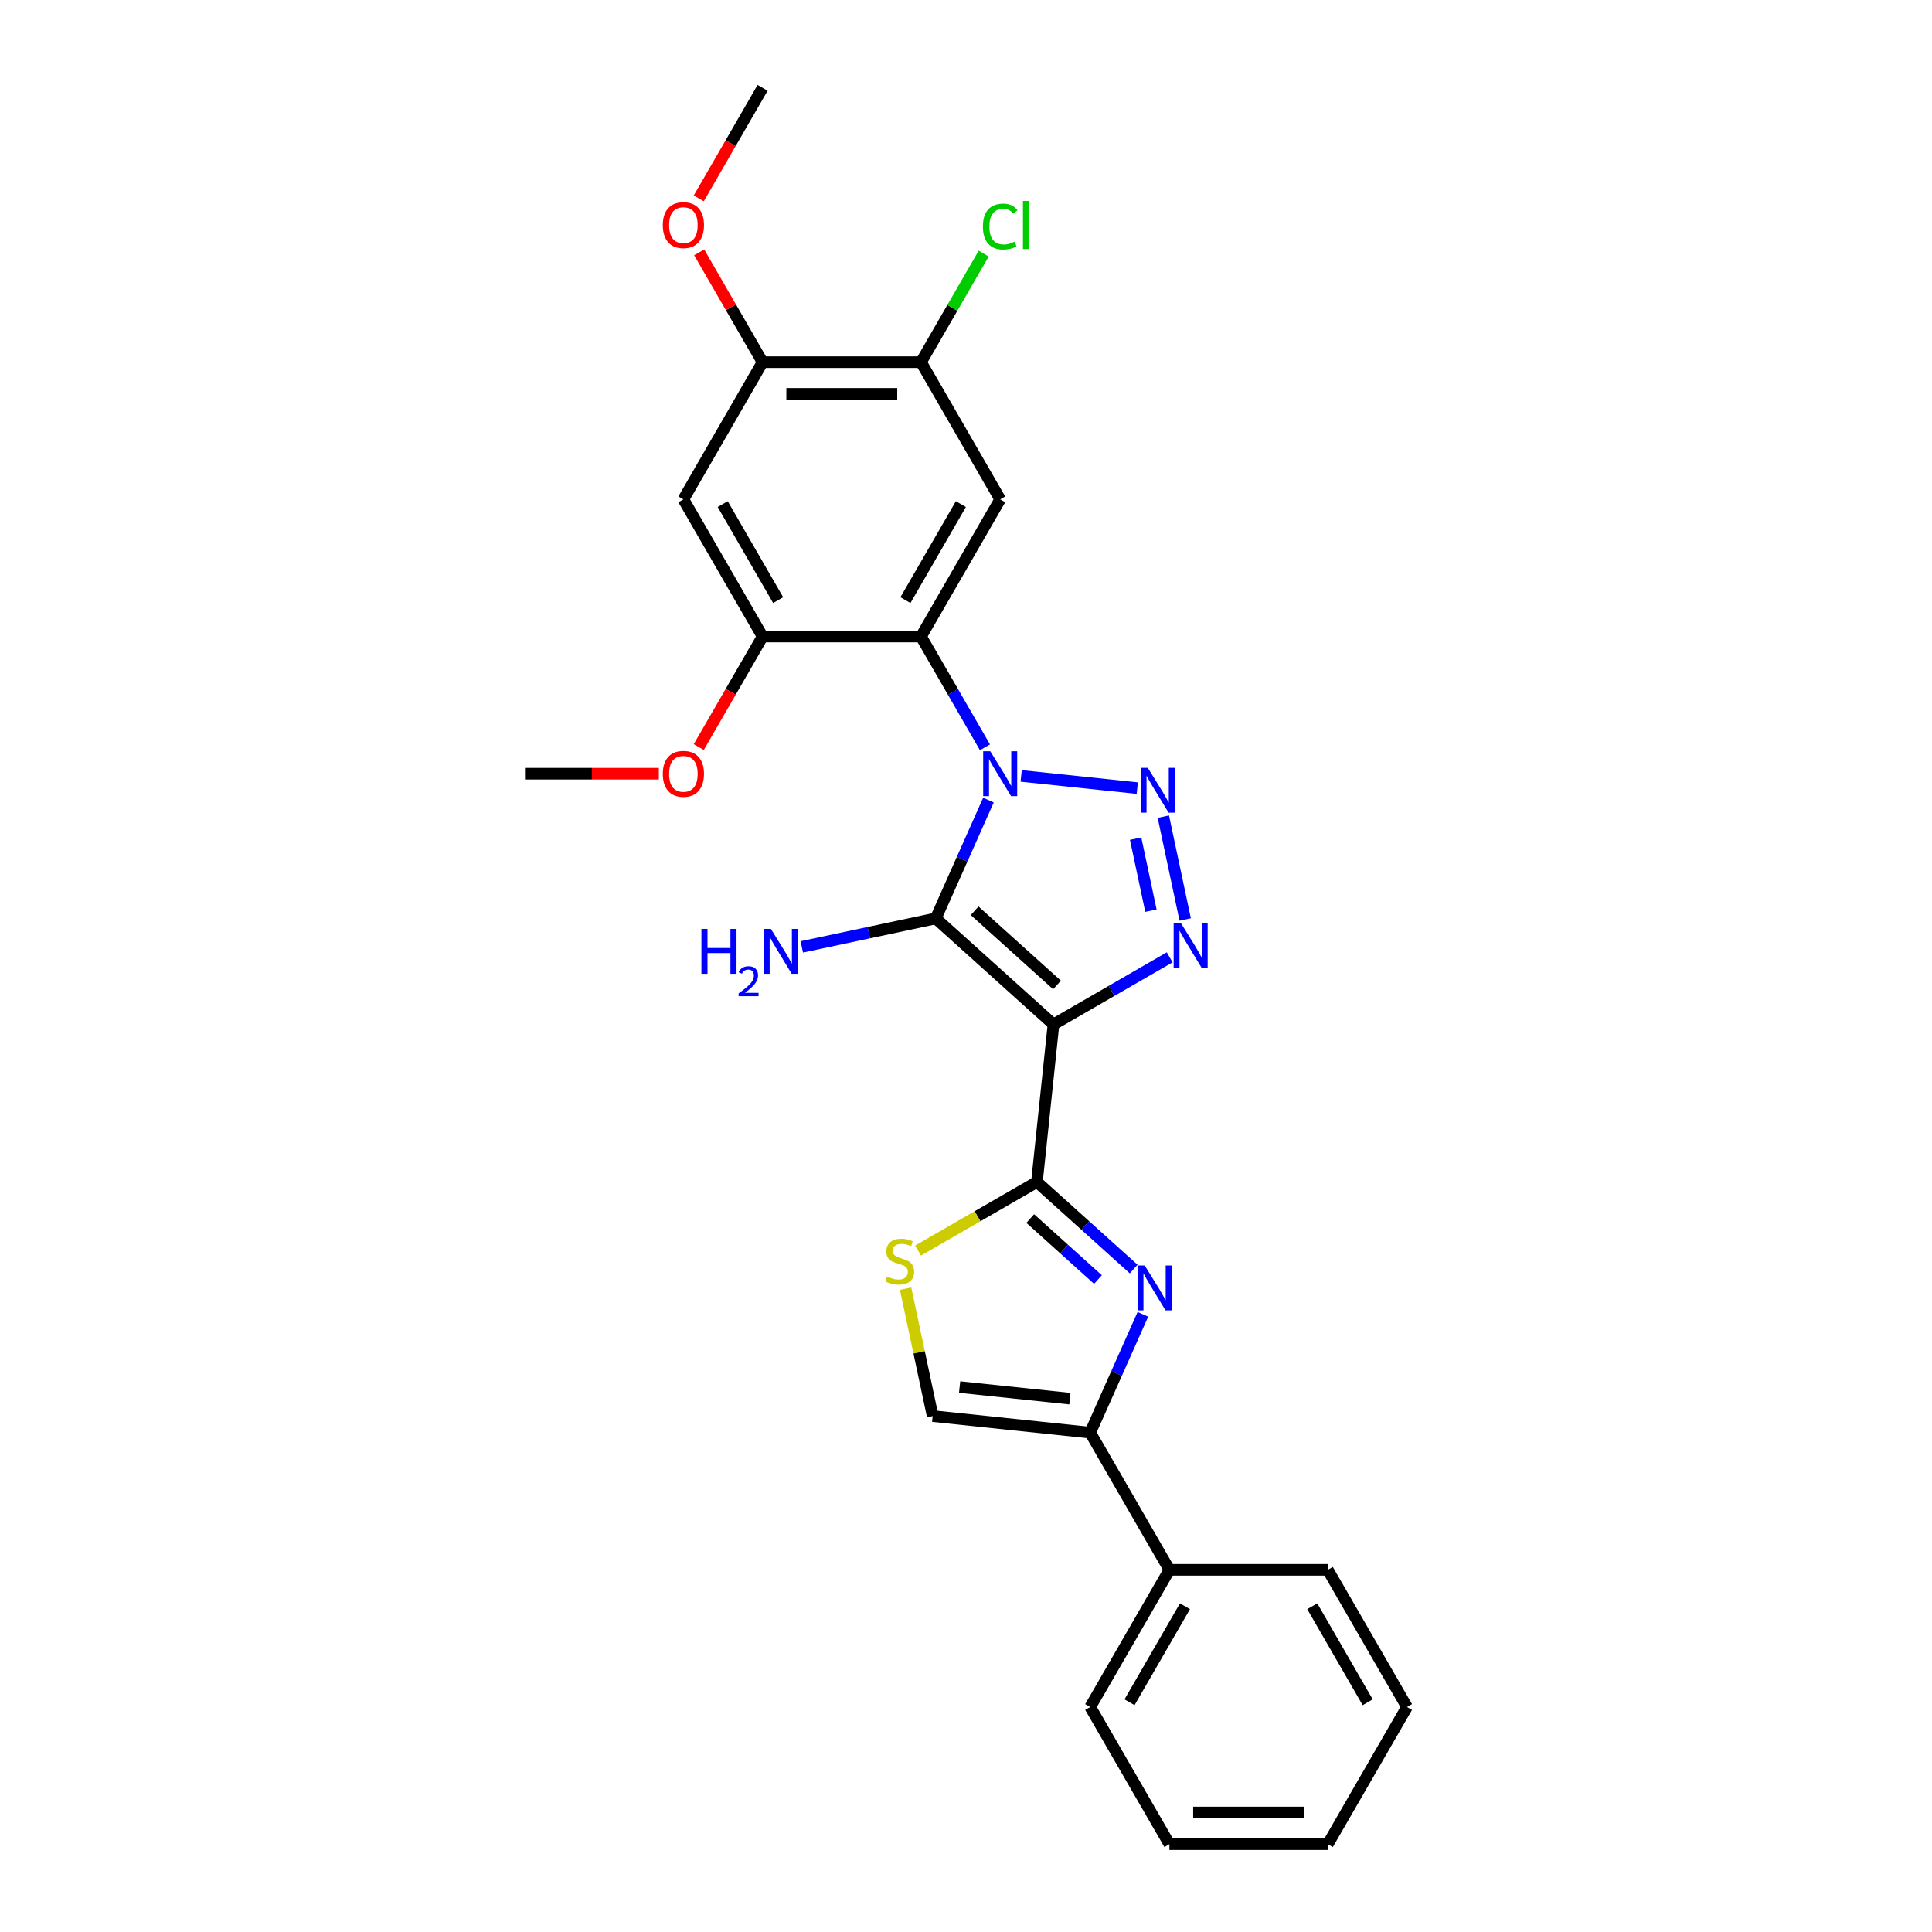 <?xml version='1.0' encoding='iso-8859-1'?>
<svg version='1.1' baseProfile='full'
              xmlns='http://www.w3.org/2000/svg'
                      xmlns:rdkit='http://www.rdkit.org/xml'
                      xmlns:xlink='http://www.w3.org/1999/xlink'
                  xml:space='preserve'
width='1000px' height='1000px' viewBox='0 0 1000 1000'>
<!-- END OF HEADER -->
<rect style='opacity:1.0;fill:#FFFFFF;stroke:none' width='1000' height='1000' x='0' y='0'> </rect>
<path class='bond-1' d='M 511.616,414.133 L 497.983,444.753' style='fill:none;fill-rule:evenodd;stroke:#0000FF;stroke-width:6px;stroke-linecap:butt;stroke-linejoin:miter;stroke-opacity:1' />
<path class='bond-1' d='M 497.983,444.753 L 484.35,475.374' style='fill:none;fill-rule:evenodd;stroke:#000000;stroke-width:6px;stroke-linecap:butt;stroke-linejoin:miter;stroke-opacity:1' />
<path class='bond-2' d='M 528.553,401.615 L 588.654,407.931' style='fill:none;fill-rule:evenodd;stroke:#0000FF;stroke-width:6px;stroke-linecap:butt;stroke-linejoin:miter;stroke-opacity:1' />
<path class='bond-5' d='M 509.811,386.814 L 493.258,358.142' style='fill:none;fill-rule:evenodd;stroke:#0000FF;stroke-width:6px;stroke-linecap:butt;stroke-linejoin:miter;stroke-opacity:1' />
<path class='bond-5' d='M 493.258,358.142 L 476.704,329.47' style='fill:none;fill-rule:evenodd;stroke:#000000;stroke-width:6px;stroke-linecap:butt;stroke-linejoin:miter;stroke-opacity:1' />
<path class='bond-0' d='M 545.279,530.234 L 484.35,475.374' style='fill:none;fill-rule:evenodd;stroke:#000000;stroke-width:6px;stroke-linecap:butt;stroke-linejoin:miter;stroke-opacity:1' />
<path class='bond-0' d='M 547.112,509.819 L 504.462,471.417' style='fill:none;fill-rule:evenodd;stroke:#000000;stroke-width:6px;stroke-linecap:butt;stroke-linejoin:miter;stroke-opacity:1' />
<path class='bond-4' d='M 545.279,530.234 L 536.709,611.773' style='fill:none;fill-rule:evenodd;stroke:#000000;stroke-width:6px;stroke-linecap:butt;stroke-linejoin:miter;stroke-opacity:1' />
<path class='bond-27' d='M 545.279,530.234 L 575.353,512.871' style='fill:none;fill-rule:evenodd;stroke:#000000;stroke-width:6px;stroke-linecap:butt;stroke-linejoin:miter;stroke-opacity:1' />
<path class='bond-27' d='M 575.353,512.871 L 605.428,495.508' style='fill:none;fill-rule:evenodd;stroke:#0000FF;stroke-width:6px;stroke-linecap:butt;stroke-linejoin:miter;stroke-opacity:1' />
<path class='bond-15' d='M 484.35,475.374 L 449.679,482.743' style='fill:none;fill-rule:evenodd;stroke:#000000;stroke-width:6px;stroke-linecap:butt;stroke-linejoin:miter;stroke-opacity:1' />
<path class='bond-15' d='M 449.679,482.743 L 415.009,490.112' style='fill:none;fill-rule:evenodd;stroke:#0000FF;stroke-width:6px;stroke-linecap:butt;stroke-linejoin:miter;stroke-opacity:1' />
<path class='bond-3' d='M 602.14,422.703 L 613.454,475.93' style='fill:none;fill-rule:evenodd;stroke:#0000FF;stroke-width:6px;stroke-linecap:butt;stroke-linejoin:miter;stroke-opacity:1' />
<path class='bond-3' d='M 587.798,434.096 L 595.717,471.355' style='fill:none;fill-rule:evenodd;stroke:#0000FF;stroke-width:6px;stroke-linecap:butt;stroke-linejoin:miter;stroke-opacity:1' />
<path class='bond-6' d='M 536.709,611.773 L 561.746,634.317' style='fill:none;fill-rule:evenodd;stroke:#000000;stroke-width:6px;stroke-linecap:butt;stroke-linejoin:miter;stroke-opacity:1' />
<path class='bond-6' d='M 561.746,634.317 L 586.783,656.86' style='fill:none;fill-rule:evenodd;stroke:#0000FF;stroke-width:6px;stroke-linecap:butt;stroke-linejoin:miter;stroke-opacity:1' />
<path class='bond-6' d='M 533.248,630.722 L 550.774,646.502' style='fill:none;fill-rule:evenodd;stroke:#000000;stroke-width:6px;stroke-linecap:butt;stroke-linejoin:miter;stroke-opacity:1' />
<path class='bond-6' d='M 550.774,646.502 L 568.3,662.283' style='fill:none;fill-rule:evenodd;stroke:#0000FF;stroke-width:6px;stroke-linecap:butt;stroke-linejoin:miter;stroke-opacity:1' />
<path class='bond-9' d='M 536.709,611.773 L 505.954,629.53' style='fill:none;fill-rule:evenodd;stroke:#000000;stroke-width:6px;stroke-linecap:butt;stroke-linejoin:miter;stroke-opacity:1' />
<path class='bond-9' d='M 505.954,629.53 L 475.199,647.286' style='fill:none;fill-rule:evenodd;stroke:#CCCC00;stroke-width:6px;stroke-linecap:butt;stroke-linejoin:miter;stroke-opacity:1' />
<path class='bond-8' d='M 476.704,329.47 L 517.698,258.466' style='fill:none;fill-rule:evenodd;stroke:#000000;stroke-width:6px;stroke-linecap:butt;stroke-linejoin:miter;stroke-opacity:1' />
<path class='bond-8' d='M 468.652,310.62 L 497.348,260.918' style='fill:none;fill-rule:evenodd;stroke:#000000;stroke-width:6px;stroke-linecap:butt;stroke-linejoin:miter;stroke-opacity:1' />
<path class='bond-10' d='M 476.704,329.47 L 394.715,329.47' style='fill:none;fill-rule:evenodd;stroke:#000000;stroke-width:6px;stroke-linecap:butt;stroke-linejoin:miter;stroke-opacity:1' />
<path class='bond-7' d='M 591.557,680.293 L 577.924,710.914' style='fill:none;fill-rule:evenodd;stroke:#0000FF;stroke-width:6px;stroke-linecap:butt;stroke-linejoin:miter;stroke-opacity:1' />
<path class='bond-7' d='M 577.924,710.914 L 564.291,741.534' style='fill:none;fill-rule:evenodd;stroke:#000000;stroke-width:6px;stroke-linecap:butt;stroke-linejoin:miter;stroke-opacity:1' />
<path class='bond-16' d='M 564.291,741.534 L 605.285,812.538' style='fill:none;fill-rule:evenodd;stroke:#000000;stroke-width:6px;stroke-linecap:butt;stroke-linejoin:miter;stroke-opacity:1' />
<path class='bond-29' d='M 564.291,741.534 L 482.752,732.964' style='fill:none;fill-rule:evenodd;stroke:#000000;stroke-width:6px;stroke-linecap:butt;stroke-linejoin:miter;stroke-opacity:1' />
<path class='bond-29' d='M 553.774,723.941 L 496.696,717.942' style='fill:none;fill-rule:evenodd;stroke:#000000;stroke-width:6px;stroke-linecap:butt;stroke-linejoin:miter;stroke-opacity:1' />
<path class='bond-13' d='M 517.698,258.466 L 476.704,187.462' style='fill:none;fill-rule:evenodd;stroke:#000000;stroke-width:6px;stroke-linecap:butt;stroke-linejoin:miter;stroke-opacity:1' />
<path class='bond-11' d='M 468.734,667.017 L 475.743,699.99' style='fill:none;fill-rule:evenodd;stroke:#CCCC00;stroke-width:6px;stroke-linecap:butt;stroke-linejoin:miter;stroke-opacity:1' />
<path class='bond-11' d='M 475.743,699.99 L 482.752,732.964' style='fill:none;fill-rule:evenodd;stroke:#000000;stroke-width:6px;stroke-linecap:butt;stroke-linejoin:miter;stroke-opacity:1' />
<path class='bond-12' d='M 394.715,329.47 L 353.721,258.466' style='fill:none;fill-rule:evenodd;stroke:#000000;stroke-width:6px;stroke-linecap:butt;stroke-linejoin:miter;stroke-opacity:1' />
<path class='bond-12' d='M 402.767,310.62 L 374.071,260.918' style='fill:none;fill-rule:evenodd;stroke:#000000;stroke-width:6px;stroke-linecap:butt;stroke-linejoin:miter;stroke-opacity:1' />
<path class='bond-18' d='M 394.715,329.47 L 378.199,358.077' style='fill:none;fill-rule:evenodd;stroke:#000000;stroke-width:6px;stroke-linecap:butt;stroke-linejoin:miter;stroke-opacity:1' />
<path class='bond-18' d='M 378.199,358.077 L 361.683,386.683' style='fill:none;fill-rule:evenodd;stroke:#FF0000;stroke-width:6px;stroke-linecap:butt;stroke-linejoin:miter;stroke-opacity:1' />
<path class='bond-14' d='M 353.721,258.466 L 394.715,187.462' style='fill:none;fill-rule:evenodd;stroke:#000000;stroke-width:6px;stroke-linecap:butt;stroke-linejoin:miter;stroke-opacity:1' />
<path class='bond-17' d='M 476.704,187.462 L 492.931,159.356' style='fill:none;fill-rule:evenodd;stroke:#000000;stroke-width:6px;stroke-linecap:butt;stroke-linejoin:miter;stroke-opacity:1' />
<path class='bond-17' d='M 492.931,159.356 L 509.158,131.249' style='fill:none;fill-rule:evenodd;stroke:#00CC00;stroke-width:6px;stroke-linecap:butt;stroke-linejoin:miter;stroke-opacity:1' />
<path class='bond-28' d='M 476.704,187.462 L 394.715,187.462' style='fill:none;fill-rule:evenodd;stroke:#000000;stroke-width:6px;stroke-linecap:butt;stroke-linejoin:miter;stroke-opacity:1' />
<path class='bond-28' d='M 464.405,203.86 L 407.014,203.86' style='fill:none;fill-rule:evenodd;stroke:#000000;stroke-width:6px;stroke-linecap:butt;stroke-linejoin:miter;stroke-opacity:1' />
<path class='bond-19' d='M 394.715,187.462 L 378.303,159.036' style='fill:none;fill-rule:evenodd;stroke:#000000;stroke-width:6px;stroke-linecap:butt;stroke-linejoin:miter;stroke-opacity:1' />
<path class='bond-19' d='M 378.303,159.036 L 361.892,130.61' style='fill:none;fill-rule:evenodd;stroke:#FF0000;stroke-width:6px;stroke-linecap:butt;stroke-linejoin:miter;stroke-opacity:1' />
<path class='bond-20' d='M 605.285,812.538 L 564.291,883.542' style='fill:none;fill-rule:evenodd;stroke:#000000;stroke-width:6px;stroke-linecap:butt;stroke-linejoin:miter;stroke-opacity:1' />
<path class='bond-20' d='M 613.336,831.387 L 584.64,881.09' style='fill:none;fill-rule:evenodd;stroke:#000000;stroke-width:6px;stroke-linecap:butt;stroke-linejoin:miter;stroke-opacity:1' />
<path class='bond-21' d='M 605.285,812.538 L 687.273,812.538' style='fill:none;fill-rule:evenodd;stroke:#000000;stroke-width:6px;stroke-linecap:butt;stroke-linejoin:miter;stroke-opacity:1' />
<path class='bond-22' d='M 341.013,400.474 L 306.373,400.474' style='fill:none;fill-rule:evenodd;stroke:#FF0000;stroke-width:6px;stroke-linecap:butt;stroke-linejoin:miter;stroke-opacity:1' />
<path class='bond-22' d='M 306.373,400.474 L 271.733,400.474' style='fill:none;fill-rule:evenodd;stroke:#000000;stroke-width:6px;stroke-linecap:butt;stroke-linejoin:miter;stroke-opacity:1' />
<path class='bond-23' d='M 361.683,102.668 L 378.199,74.061' style='fill:none;fill-rule:evenodd;stroke:#FF0000;stroke-width:6px;stroke-linecap:butt;stroke-linejoin:miter;stroke-opacity:1' />
<path class='bond-23' d='M 378.199,74.061 L 394.715,45.455' style='fill:none;fill-rule:evenodd;stroke:#000000;stroke-width:6px;stroke-linecap:butt;stroke-linejoin:miter;stroke-opacity:1' />
<path class='bond-24' d='M 564.291,883.542 L 605.285,954.545' style='fill:none;fill-rule:evenodd;stroke:#000000;stroke-width:6px;stroke-linecap:butt;stroke-linejoin:miter;stroke-opacity:1' />
<path class='bond-25' d='M 687.273,812.538 L 728.267,883.542' style='fill:none;fill-rule:evenodd;stroke:#000000;stroke-width:6px;stroke-linecap:butt;stroke-linejoin:miter;stroke-opacity:1' />
<path class='bond-25' d='M 679.221,831.387 L 707.917,881.09' style='fill:none;fill-rule:evenodd;stroke:#000000;stroke-width:6px;stroke-linecap:butt;stroke-linejoin:miter;stroke-opacity:1' />
<path class='bond-30' d='M 605.285,954.545 L 687.273,954.545' style='fill:none;fill-rule:evenodd;stroke:#000000;stroke-width:6px;stroke-linecap:butt;stroke-linejoin:miter;stroke-opacity:1' />
<path class='bond-30' d='M 617.583,938.148 L 674.975,938.148' style='fill:none;fill-rule:evenodd;stroke:#000000;stroke-width:6px;stroke-linecap:butt;stroke-linejoin:miter;stroke-opacity:1' />
<path class='bond-26' d='M 728.267,883.542 L 687.273,954.545' style='fill:none;fill-rule:evenodd;stroke:#000000;stroke-width:6px;stroke-linecap:butt;stroke-linejoin:miter;stroke-opacity:1' />
<path  class='atom-0' d='M 512.565 388.864
L 520.174 401.162
Q 520.928 402.376, 522.141 404.573
Q 523.355 406.77, 523.42 406.902
L 523.42 388.864
L 526.503 388.864
L 526.503 412.083
L 523.322 412.083
L 515.156 398.637
Q 514.205 397.063, 513.188 395.259
Q 512.204 393.455, 511.909 392.898
L 511.909 412.083
L 508.892 412.083
L 508.892 388.864
L 512.565 388.864
' fill='#0000FF'/>
<path  class='atom-3' d='M 594.104 397.434
L 601.713 409.732
Q 602.467 410.946, 603.68 413.143
Q 604.894 415.34, 604.959 415.472
L 604.959 397.434
L 608.042 397.434
L 608.042 420.653
L 604.861 420.653
L 596.695 407.207
Q 595.744 405.633, 594.727 403.829
Q 593.743 402.026, 593.448 401.468
L 593.448 420.653
L 590.431 420.653
L 590.431 397.434
L 594.104 397.434
' fill='#0000FF'/>
<path  class='atom-4' d='M 611.15 477.631
L 618.759 489.929
Q 619.513 491.142, 620.727 493.34
Q 621.94 495.537, 622.006 495.668
L 622.006 477.631
L 625.088 477.631
L 625.088 500.85
L 621.907 500.85
L 613.741 487.404
Q 612.79 485.83, 611.774 484.026
Q 610.79 482.222, 610.495 481.665
L 610.495 500.85
L 607.477 500.85
L 607.477 477.631
L 611.15 477.631
' fill='#0000FF'/>
<path  class='atom-7' d='M 592.506 655.025
L 600.114 667.323
Q 600.868 668.536, 602.082 670.734
Q 603.295 672.931, 603.361 673.062
L 603.361 655.025
L 606.444 655.025
L 606.444 678.244
L 603.262 678.244
L 595.096 664.798
Q 594.145 663.223, 593.129 661.42
Q 592.145 659.616, 591.85 659.058
L 591.85 678.244
L 588.833 678.244
L 588.833 655.025
L 592.506 655.025
' fill='#0000FF'/>
<path  class='atom-10' d='M 459.146 660.737
Q 459.409 660.835, 460.491 661.294
Q 461.573 661.753, 462.754 662.048
Q 463.967 662.311, 465.148 662.311
Q 467.345 662.311, 468.624 661.261
Q 469.903 660.179, 469.903 658.31
Q 469.903 657.031, 469.247 656.244
Q 468.624 655.457, 467.64 655.03
Q 466.656 654.604, 465.017 654.112
Q 462.95 653.489, 461.704 652.899
Q 460.491 652.308, 459.605 651.062
Q 458.753 649.816, 458.753 647.717
Q 458.753 644.798, 460.72 642.994
Q 462.721 641.191, 466.656 641.191
Q 469.345 641.191, 472.395 642.47
L 471.641 644.995
Q 468.854 643.847, 466.755 643.847
Q 464.492 643.847, 463.246 644.798
Q 461.999 645.716, 462.032 647.323
Q 462.032 648.57, 462.655 649.324
Q 463.311 650.078, 464.229 650.505
Q 465.18 650.931, 466.755 651.423
Q 468.854 652.079, 470.1 652.735
Q 471.346 653.391, 472.231 654.735
Q 473.15 656.047, 473.15 658.31
Q 473.15 661.524, 470.985 663.262
Q 468.854 664.967, 465.279 664.967
Q 463.213 664.967, 461.639 664.508
Q 460.097 664.082, 458.261 663.327
L 459.146 660.737
' fill='#CCCC00'/>
<path  class='atom-16' d='M 363.051 480.81
L 366.199 480.81
L 366.199 490.682
L 378.071 490.682
L 378.071 480.81
L 381.219 480.81
L 381.219 504.029
L 378.071 504.029
L 378.071 493.305
L 366.199 493.305
L 366.199 504.029
L 363.051 504.029
L 363.051 480.81
' fill='#0000FF'/>
<path  class='atom-16' d='M 382.345 503.215
Q 382.907 501.765, 384.249 500.964
Q 385.591 500.141, 387.453 500.141
Q 389.769 500.141, 391.068 501.397
Q 392.366 502.652, 392.366 504.881
Q 392.366 507.154, 390.678 509.275
Q 389.011 511.396, 385.548 513.907
L 392.626 513.907
L 392.626 515.639
L 382.301 515.639
L 382.301 514.189
Q 385.159 512.154, 386.847 510.639
Q 388.557 509.124, 389.379 507.76
Q 390.202 506.397, 390.202 504.99
Q 390.202 503.518, 389.466 502.695
Q 388.73 501.873, 387.453 501.873
Q 386.219 501.873, 385.397 502.371
Q 384.574 502.868, 383.99 503.972
L 382.345 503.215
' fill='#0000FF'/>
<path  class='atom-16' d='M 399.021 480.81
L 406.63 493.109
Q 407.384 494.322, 408.597 496.519
Q 409.811 498.717, 409.876 498.848
L 409.876 480.81
L 412.959 480.81
L 412.959 504.029
L 409.778 504.029
L 401.612 490.583
Q 400.661 489.009, 399.644 487.205
Q 398.66 485.402, 398.365 484.844
L 398.365 504.029
L 395.348 504.029
L 395.348 480.81
L 399.021 480.81
' fill='#0000FF'/>
<path  class='atom-18' d='M 508.745 117.262
Q 508.745 111.49, 511.434 108.473
Q 514.156 105.423, 519.305 105.423
Q 524.093 105.423, 526.651 108.801
L 524.486 110.572
Q 522.617 108.112, 519.305 108.112
Q 515.796 108.112, 513.926 110.473
Q 512.09 112.802, 512.09 117.262
Q 512.09 121.853, 513.992 124.214
Q 515.927 126.576, 519.665 126.576
Q 522.223 126.576, 525.208 125.034
L 526.126 127.494
Q 524.913 128.281, 523.076 128.74
Q 521.24 129.199, 519.206 129.199
Q 514.156 129.199, 511.434 126.117
Q 508.745 123.034, 508.745 117.262
' fill='#00CC00'/>
<path  class='atom-18' d='M 529.471 104.013
L 532.488 104.013
L 532.488 128.904
L 529.471 128.904
L 529.471 104.013
' fill='#00CC00'/>
<path  class='atom-19' d='M 343.063 400.539
Q 343.063 394.964, 345.818 391.848
Q 348.572 388.733, 353.721 388.733
Q 358.87 388.733, 361.625 391.848
Q 364.38 394.964, 364.38 400.539
Q 364.38 406.18, 361.592 409.394
Q 358.805 412.575, 353.721 412.575
Q 348.605 412.575, 345.818 409.394
Q 343.063 406.213, 343.063 400.539
M 353.721 409.951
Q 357.263 409.951, 359.165 407.59
Q 361.1 405.196, 361.1 400.539
Q 361.1 395.981, 359.165 393.685
Q 357.263 391.357, 353.721 391.357
Q 350.179 391.357, 348.245 393.652
Q 346.342 395.948, 346.342 400.539
Q 346.342 405.229, 348.245 407.59
Q 350.179 409.951, 353.721 409.951
' fill='#FF0000'/>
<path  class='atom-20' d='M 343.063 116.524
Q 343.063 110.949, 345.818 107.833
Q 348.572 104.718, 353.721 104.718
Q 358.87 104.718, 361.625 107.833
Q 364.38 110.949, 364.38 116.524
Q 364.38 122.165, 361.592 125.379
Q 358.805 128.56, 353.721 128.56
Q 348.605 128.56, 345.818 125.379
Q 343.063 122.198, 343.063 116.524
M 353.721 125.936
Q 357.263 125.936, 359.165 123.575
Q 361.1 121.181, 361.1 116.524
Q 361.1 111.965, 359.165 109.67
Q 357.263 107.341, 353.721 107.341
Q 350.179 107.341, 348.245 109.637
Q 346.342 111.933, 346.342 116.524
Q 346.342 121.214, 348.245 123.575
Q 350.179 125.936, 353.721 125.936
' fill='#FF0000'/>
</svg>
